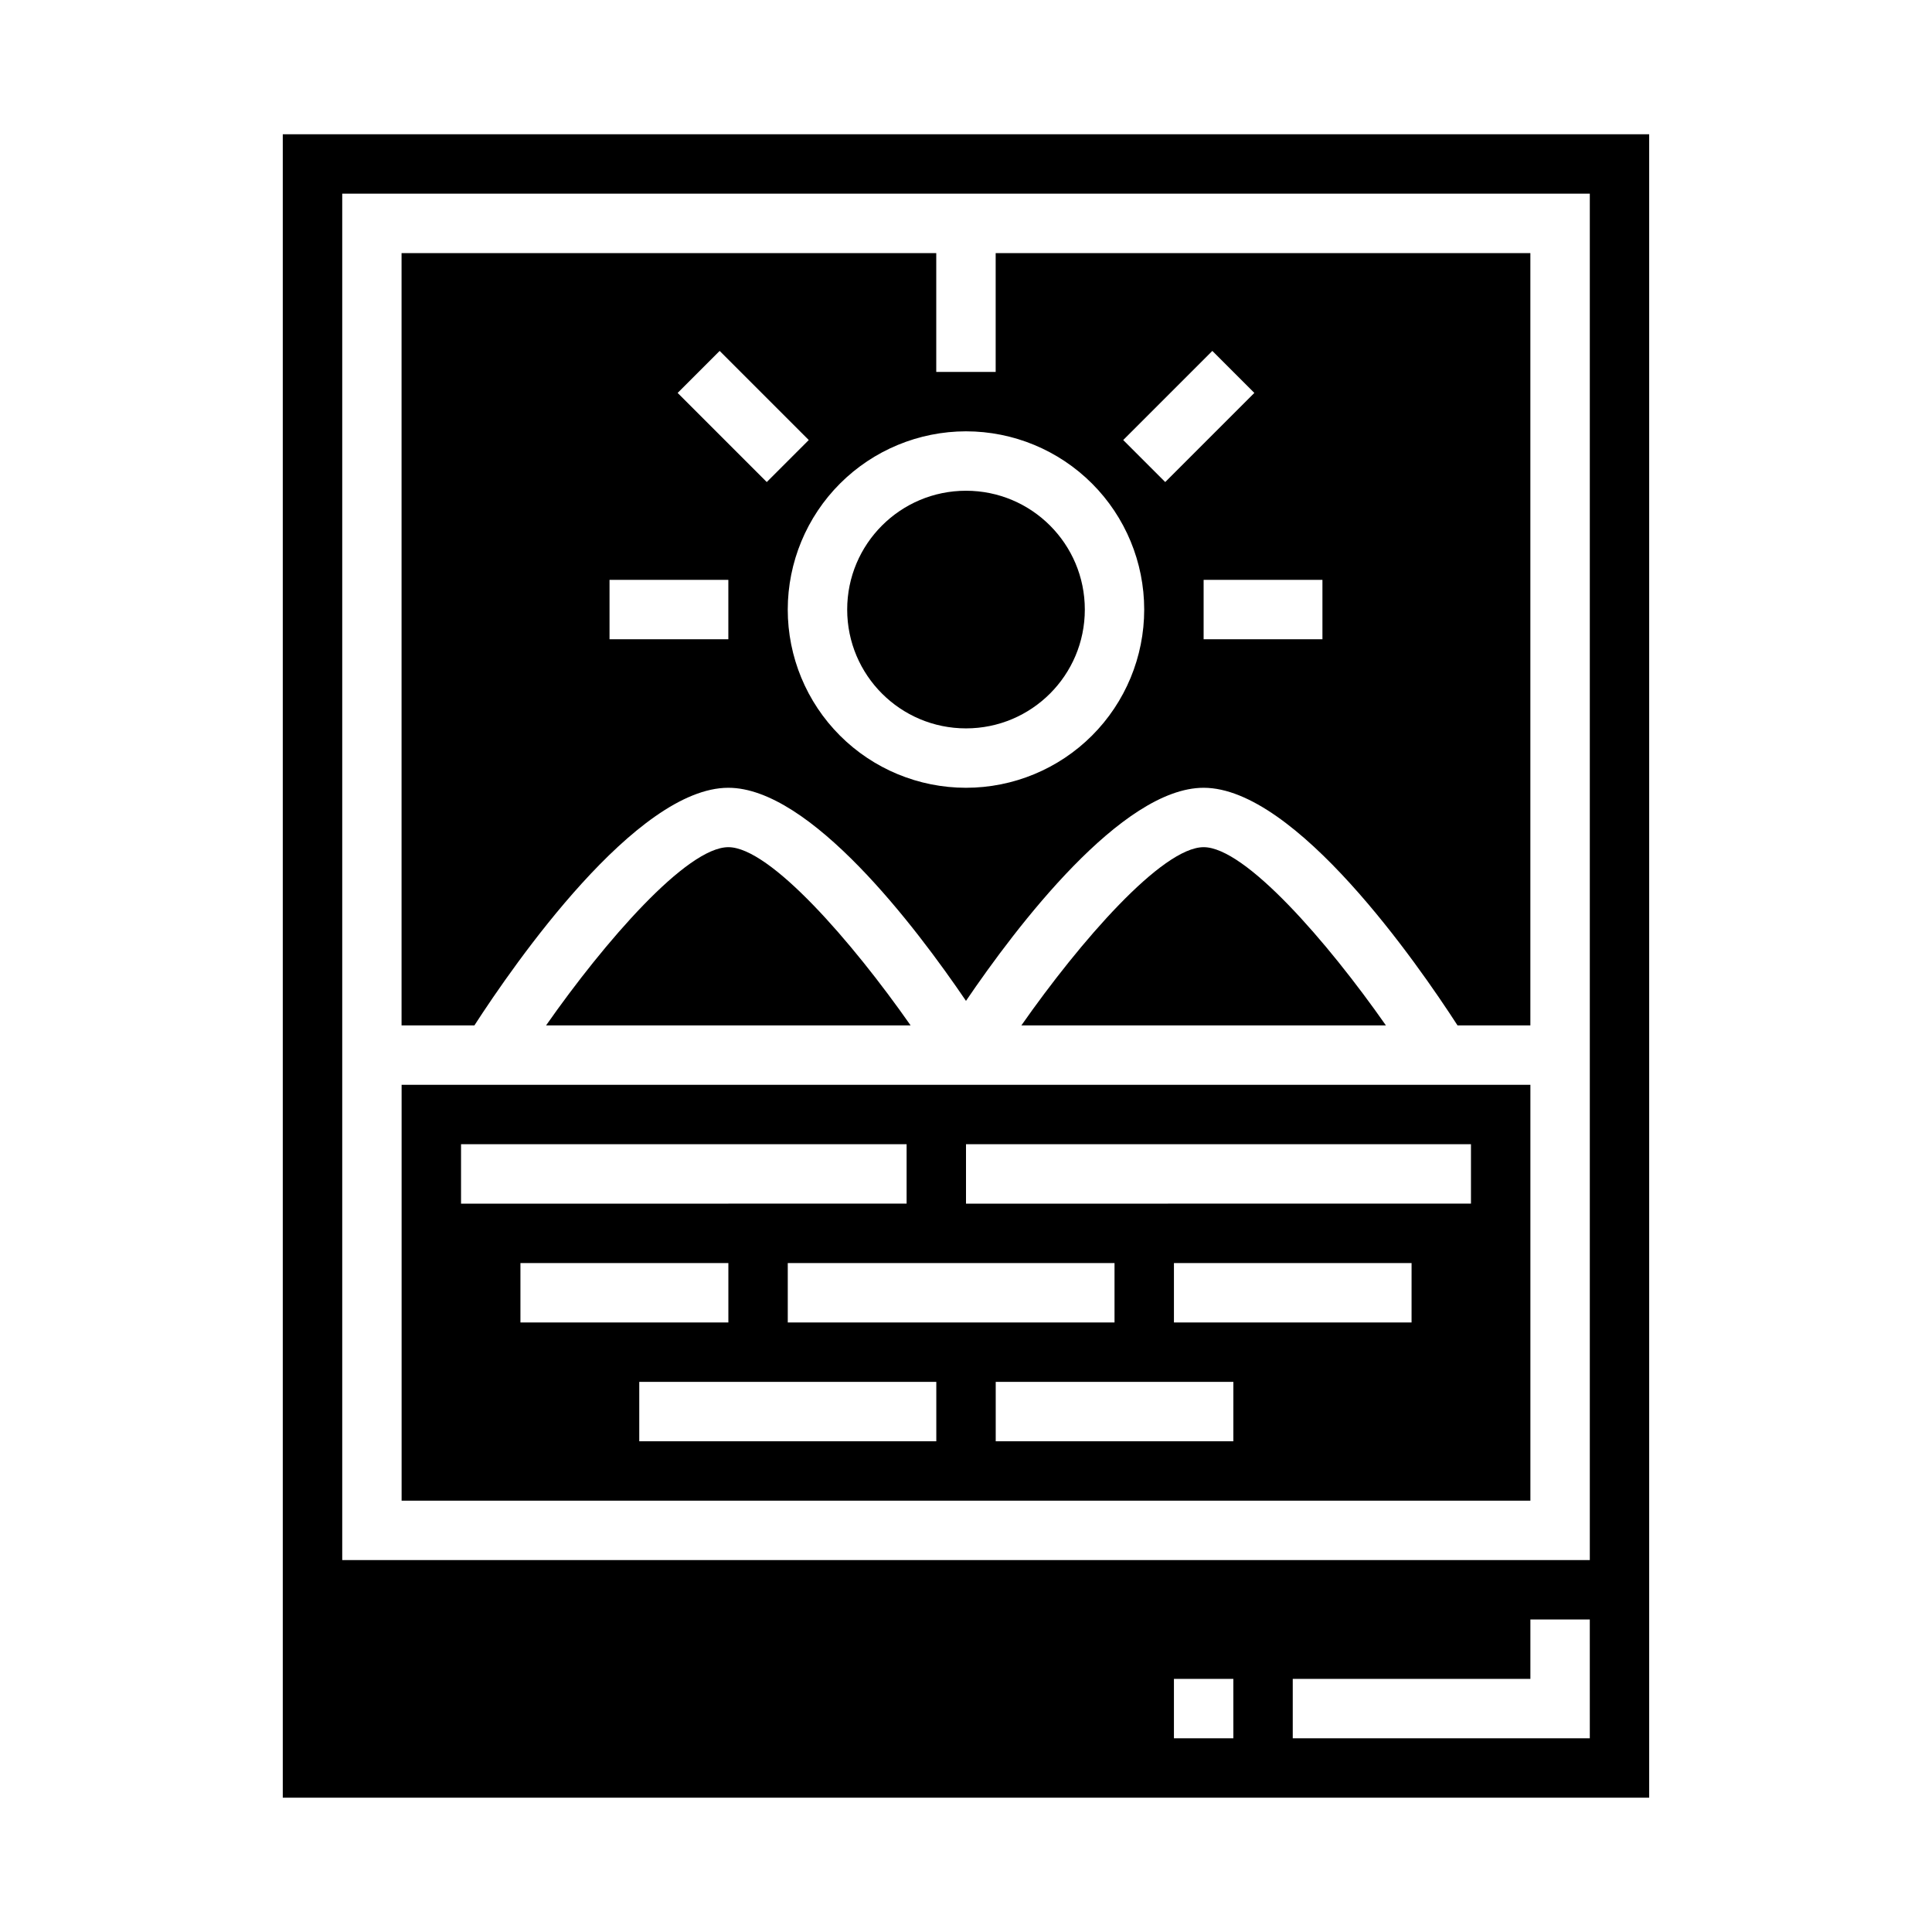 <?xml version="1.0" encoding="UTF-8"?>
<!-- Uploaded to: SVG Repo, www.svgrepo.com, Generator: SVG Repo Mixer Tools -->
<svg fill="#000000" width="800px" height="800px" version="1.1" viewBox="144 144 512 512" xmlns="http://www.w3.org/2000/svg">
 <g>
  <path d="m431.49 305.54c0 17.391-14.098 31.488-31.488 31.488s-31.488-14.098-31.488-31.488 14.098-31.488 31.488-31.488 31.488 14.098 31.488 31.488"/>
  <path d="m337.02 368.51c-11.02 0-32.777 25.047-48.305 47.23h96.605c-15.523-22.184-37.281-47.23-48.301-47.23z"/>
  <path d="m337.02 352.77c21.672 0 49.594 36.77 62.977 56.473 13.383-19.703 41.305-56.473 62.977-56.473 24.402 0 56.734 46.656 67.289 62.977h19.301v-204.67h-141.7v31.488h-15.746v-31.488h-141.7v204.67h19.301c10.559-16.316 42.887-62.977 67.293-62.977zm157.44-39.359h-31.488v-15.742h31.488zm-29.18-76.414 11.133 11.133-23.617 23.617-11.133-11.133zm-65.285 21.309c12.523 0 24.539 4.977 33.398 13.836 8.855 8.855 13.832 20.871 13.832 33.398s-4.977 24.539-13.832 33.398c-8.859 8.855-20.875 13.832-33.398 13.832-12.527 0-24.543-4.977-33.398-13.832-8.859-8.859-13.836-20.871-13.836-33.398 0.012-12.523 4.992-24.531 13.848-33.387 8.855-8.855 20.863-13.832 33.387-13.848zm-65.281-21.309 23.617 23.617-11.133 11.133-23.617-23.617zm-29.184 60.672h31.488v15.742h-31.488z"/>
  <path d="m462.98 368.51c-11.02 0-32.777 25.047-48.305 47.23h96.605c-15.523-22.184-37.281-47.23-48.301-47.23z"/>
  <path d="m549.57 431.49h-299.14v110.21h299.14zm-283.39 15.742h118.08v15.742l-118.08 0.004zm173.18 31.488v15.742h-86.594v-15.742zm-157.44 0h55.105v15.742h-55.105zm110.21 47.23h-78.719v-15.742h78.719zm78.719 0h-62.973v-15.742h62.977zm47.23-31.488h-62.973v-15.742h62.977zm15.742-31.488-133.82 0.004v-15.746h133.82z"/>
  <path d="m218.94 179.58v440.83h362.11v-440.83zm251.91 425.09h-15.746v-15.746h15.742zm94.465 0h-78.723v-15.746h62.977v-15.742h15.742zm0-47.23-330.62-0.004v-362.11h330.62z"/>
 </g>
</svg>